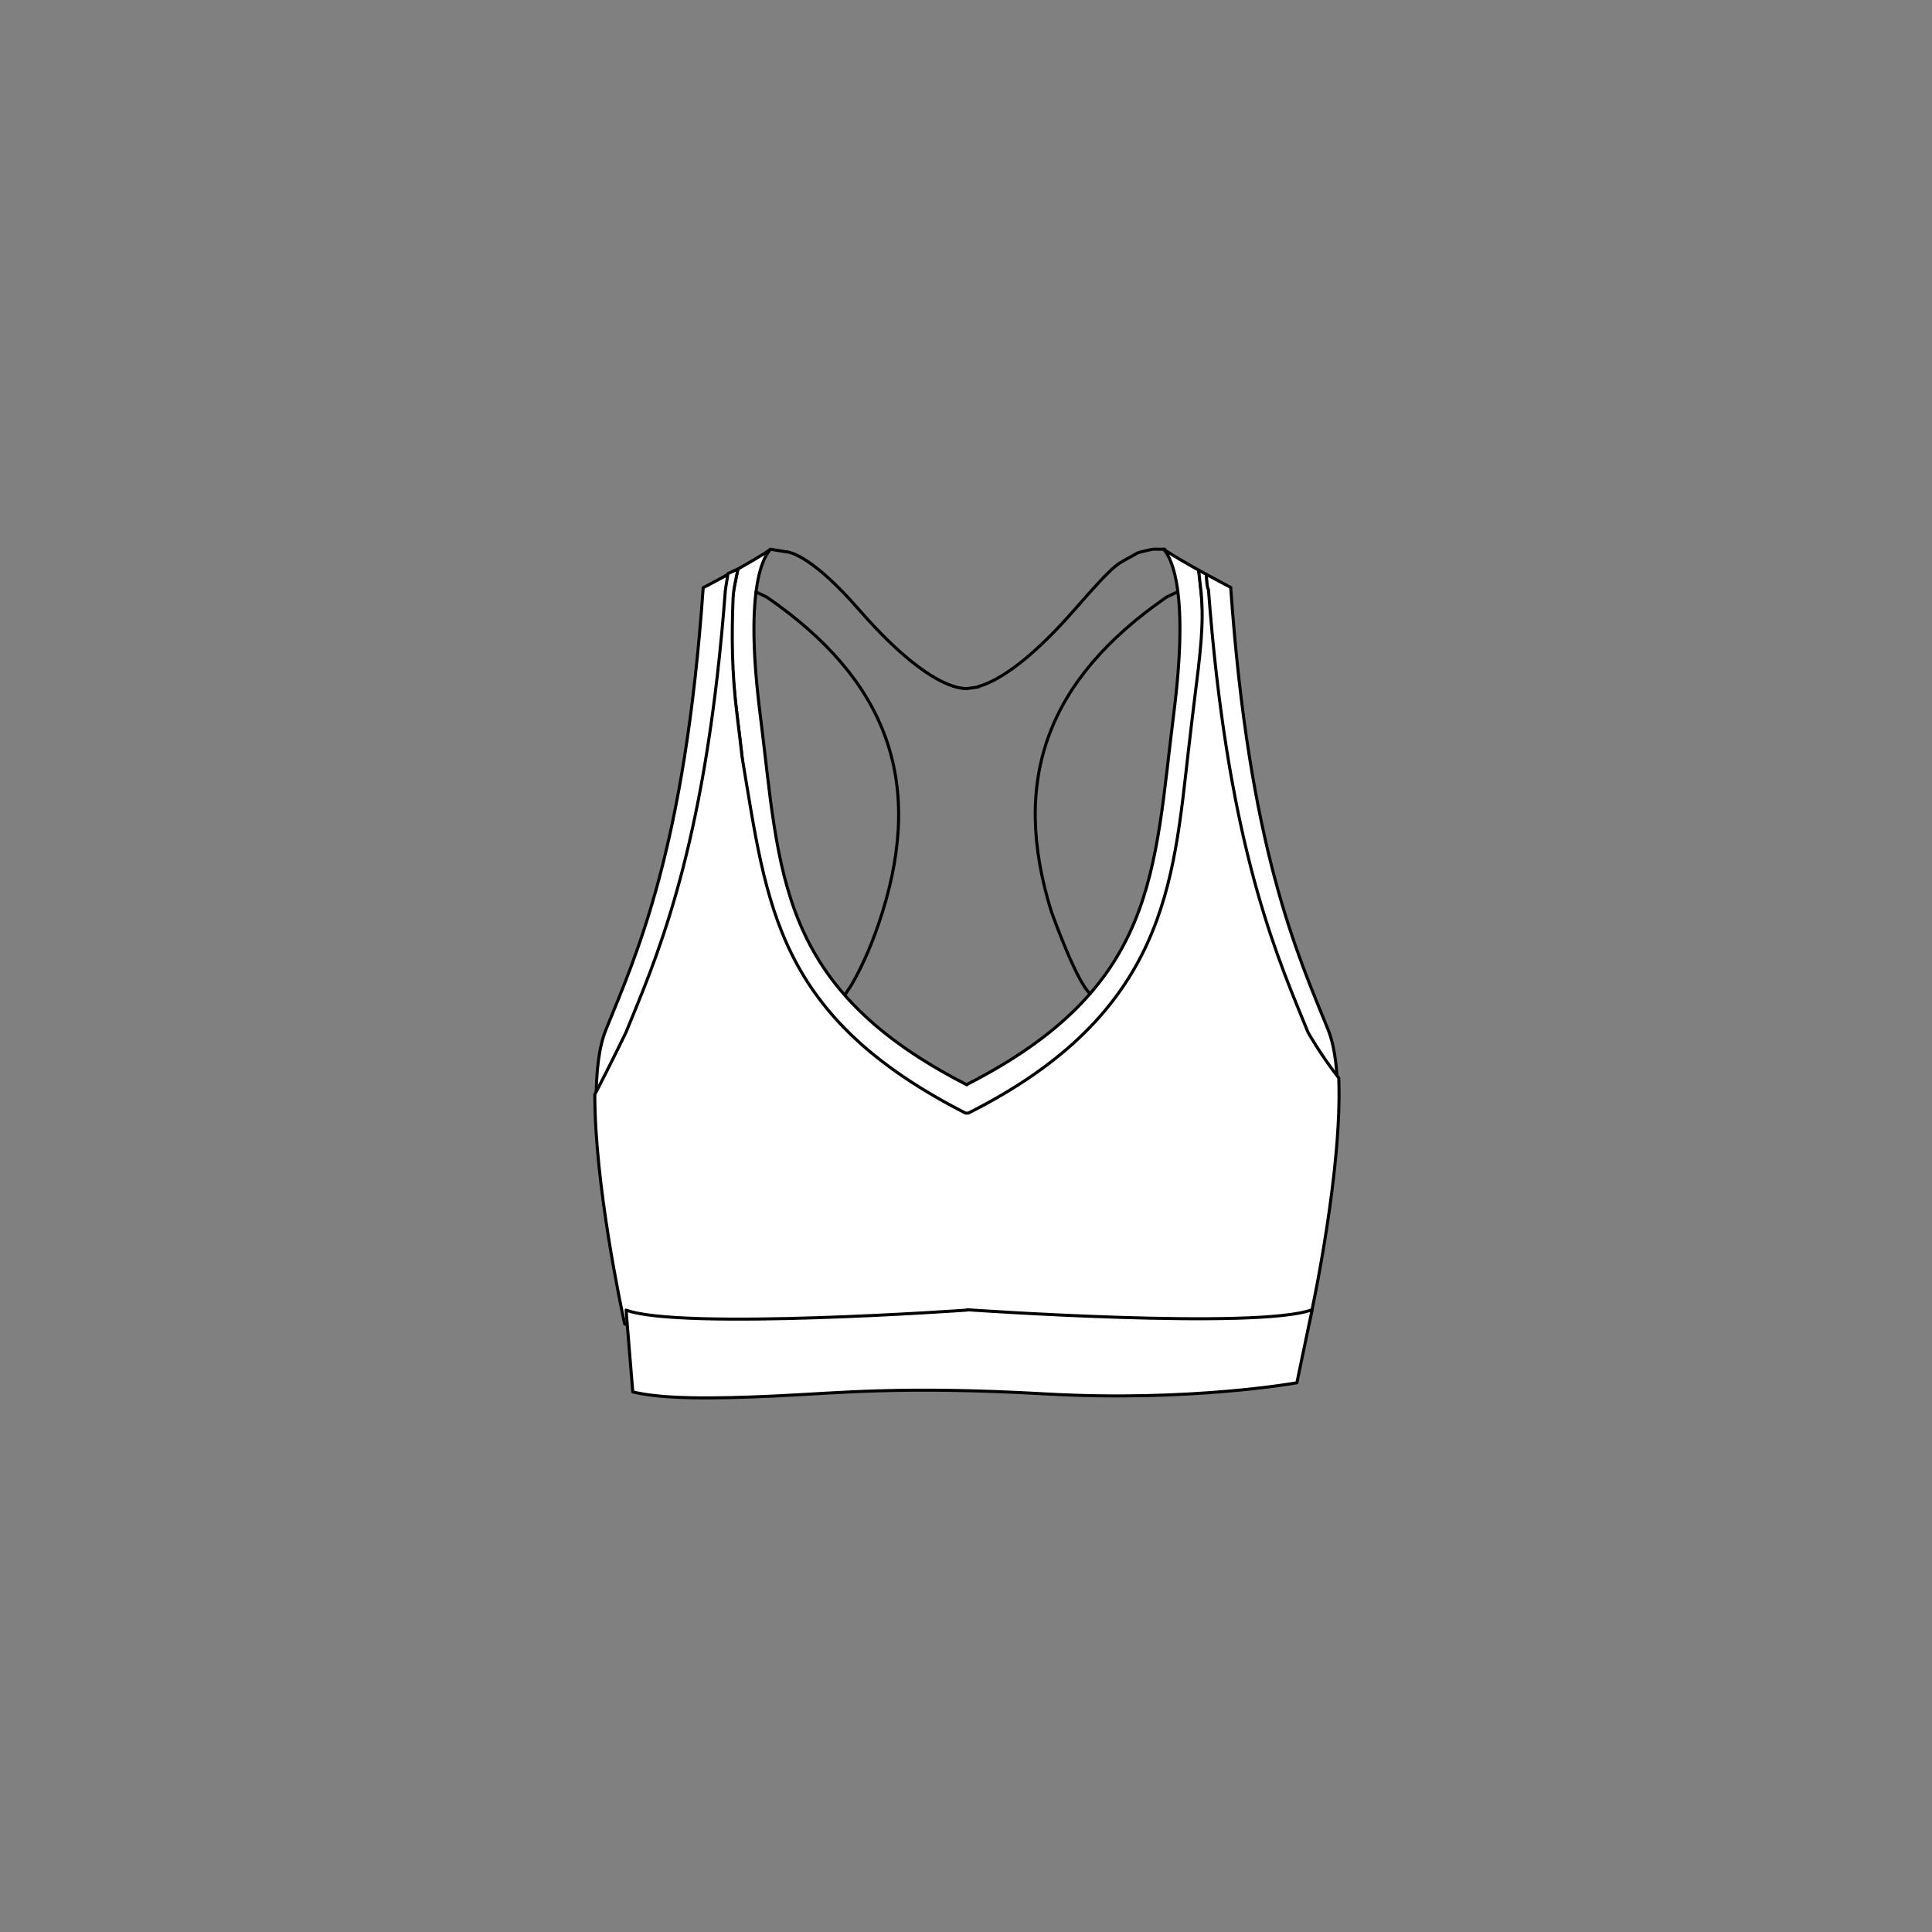 <?xml version="1.0" encoding="UTF-8"?>
<svg width="127px" height="127px" viewBox="0 0 127 127" version="1.1" xmlns="http://www.w3.org/2000/svg" xmlns:xlink="http://www.w3.org/1999/xlink">
    <rect x="0" y="0" width="127" height="127" fill="#808080" stroke="none"/>
    <!-- Generator: Sketch 61 (89581) - https://sketch.com -->
    <title>13</title>
    <desc>Created with Sketch.</desc>
    <g id="13" stroke="none" stroke-width="1" fill="none" fill-rule="evenodd">
        <g id="Group-15" transform="translate(39, 36)">
            <path d="M9.461,11.093 C9.572,11.969 9.672,12.824 9.769,13.659 L9.782,13.777 C10.622,23.016 12.401,31.211 24.562,37.42 C37.565,30.886 38.327,22.502 39.341,13.752 L39.356,13.636 C39.451,12.801 39.551,11.946 39.662,11.069 C40.06,7.917 40.169,5.317 39.992,3.31 C39.992,3.31 39.912,2.437 39.793,1.477 C38.956,1.013 38.06,0.493 37.491,0.102 C38.107,0.8 39.138,3.142 38.161,10.88 C36.831,21.415 37.098,28.885 24.562,35.287 L24.562,35.311 C12.025,28.908 12.292,21.44 10.963,10.904 C9.986,3.165 11.016,0.824 11.632,0.126 C11.103,0.49 10.291,0.964 9.507,1.404 C9.273,2.501 9.132,3.334 9.132,3.334 C8.954,5.34 9.065,7.942 9.461,11.093 L9.461,11.093 Z M2.579,31.406 C4.535,26.633 7.481,19.445 8.671,3.58 C8.671,3.58 8.796,2.798 8.963,1.704 C8.012,2.226 7.224,2.634 7.224,2.634 C6.023,19.838 2.822,26.774 0.822,31.709 C0.365,32.836 0.189,34.479 0.184,36.339 C1.155,34.485 2.223,32.278 2.223,32.278 L2.579,31.406 Z M48.302,31.685 C48.669,32.589 48.855,33.825 48.916,35.239 C47.691,33.676 46.901,32.256 46.901,32.256 L46.544,31.38 C44.589,26.609 41.643,19.419 40.452,3.557 C40.452,3.557 40.333,2.763 40.291,1.752 C41.182,2.238 41.9,2.61 41.9,2.61 C43.101,19.815 46.302,26.75 48.302,31.685 L48.302,31.685 Z" id="Fill-1" fill="#FFFFFF"></path>
            <path d="M9.461,11.093 C9.572,11.969 9.672,12.824 9.769,13.659 L9.782,13.777 C10.622,23.016 12.401,31.211 24.562,37.42 C37.565,30.886 38.327,22.502 39.341,13.752 L39.356,13.636 C39.451,12.801 39.551,11.946 39.662,11.069 C40.06,7.917 40.169,5.317 39.992,3.31 C39.992,3.31 39.912,2.437 39.793,1.477 C38.956,1.013 38.06,0.493 37.491,0.102 C38.107,0.8 39.138,3.142 38.161,10.88 C36.831,21.415 37.098,28.885 24.562,35.287 L24.562,35.311 C12.025,28.908 12.292,21.44 10.963,10.904 C9.986,3.165 11.016,0.824 11.632,0.126 C11.103,0.49 10.291,0.964 9.507,1.404 C9.273,2.501 9.132,3.334 9.132,3.334 C8.954,5.34 9.065,7.942 9.461,11.093 Z M2.579,31.406 C4.535,26.633 7.481,19.445 8.671,3.58 C8.671,3.58 8.796,2.798 8.963,1.704 C8.012,2.226 7.224,2.634 7.224,2.634 C6.023,19.838 2.822,26.774 0.822,31.709 C0.365,32.836 0.189,34.479 0.184,36.339 C1.155,34.485 2.223,32.278 2.223,32.278 L2.579,31.406 Z M48.302,31.685 C48.669,32.589 48.855,33.825 48.916,35.239 C47.691,33.676 46.901,32.256 46.901,32.256 L46.544,31.38 C44.589,26.609 41.643,19.419 40.452,3.557 C40.452,3.557 40.333,2.763 40.291,1.752 C41.182,2.238 41.9,2.61 41.9,2.61 C43.101,19.815 46.302,26.75 48.302,31.685 Z" id="Stroke-3" stroke="#000000" stroke-width="0.2" stroke-linecap="round" stroke-linejoin="round"></path>
            <path d="M2.066,51.034 C3.171,51.4 5.634,51.586 9.391,51.586 C15.686,51.586 23.61,51.052 24.471,50.993 C24.503,50.972 24.539,50.959 24.577,50.962 C24.659,50.968 33.106,51.561 39.731,51.561 L39.732,51.561 C43.489,51.561 45.951,51.375 47.057,51.01 C47.295,49.918 49.244,40.791 49.002,34.858 C47.79,33.304 46.994,31.88 46.986,31.866 L46.614,30.959 C44.634,26.128 41.644,18.829 40.438,2.754 C40.435,2.737 40.337,2.719 40.291,1.753 C40.074,1.629 39.815,1.49 39.793,1.477 C39.886,2.279 39.962,2.998 39.962,3.006 C40.142,5.05 39.908,6.928 39.505,10.12 C39.392,11.007 39.293,11.871 39.196,12.715 L39.129,13.27 C38.114,22.068 37.682,30.621 24.652,37.17 L24.469,37.17 C11.992,30.796 11.433,23.587 9.782,13.772 L9.768,13.66 C9.67,12.814 9.574,11.979 9.461,11.094 C9.087,8.121 9.099,5.651 9.186,3.407 C9.2,3.065 9.24,2.736 9.306,2.401 C9.356,2.145 9.424,1.804 9.506,1.404 C9.477,1.421 8.882,1.689 8.853,1.705 C8.692,2.761 8.682,2.794 8.682,2.794 C7.478,18.857 4.488,26.155 2.508,30.985 L2.148,31.866 C2.131,31.899 1.067,34.1 0.1,35.949 C0.097,41.843 1.84,50.007 2.066,51.034" id="Fill-5" fill="#FFFFFF"></path>
            <path d="M2.066,51.034 C3.171,51.4 5.634,51.586 9.391,51.586 C15.686,51.586 23.61,51.052 24.471,50.993 C24.503,50.972 24.539,50.959 24.577,50.962 C24.659,50.968 33.106,51.561 39.731,51.561 L39.732,51.561 C43.489,51.561 45.951,51.375 47.057,51.01 C47.295,49.918 49.244,40.791 49.002,34.858 C47.79,33.304 46.994,31.88 46.986,31.866 L46.614,30.959 C44.634,26.128 41.644,18.829 40.438,2.754 C40.435,2.737 40.337,2.719 40.291,1.753 C40.074,1.629 39.815,1.49 39.793,1.477 C39.886,2.279 39.962,2.998 39.962,3.006 C40.142,5.05 39.908,6.928 39.505,10.12 C39.392,11.007 39.293,11.871 39.196,12.715 L39.129,13.27 C38.114,22.068 37.682,30.621 24.652,37.17 L24.469,37.17 C11.992,30.796 11.433,23.587 9.782,13.772 L9.768,13.66 C9.67,12.814 9.574,11.979 9.461,11.094 C9.087,8.121 9.099,5.651 9.186,3.407 C9.2,3.065 9.24,2.736 9.306,2.401 C9.356,2.145 9.424,1.804 9.506,1.404 C9.477,1.421 8.882,1.689 8.853,1.705 C8.692,2.761 8.682,2.794 8.682,2.794 C7.478,18.857 4.488,26.155 2.508,30.985 L2.148,31.866 C2.131,31.899 1.067,34.1 0.1,35.949 C0.097,41.843 1.84,50.007 2.066,51.034 Z" id="Stroke-7" stroke="#000000" stroke-width="0.2" stroke-linecap="round" stroke-linejoin="round"></path>
            <path d="M11.626,0.102 L12.616,0.264 C12.988,0.264 14.491,0.663 17.457,4.065 C21.546,8.754 23.75,9.26 24.509,9.26 L24.564,9.26 L24.669,9.25 L25.317,9.159 L25.317,9.128 C26.42,8.82 28.466,7.711 31.667,4.04 C34.633,0.638 34.381,1.187 35.778,0.346 C35.838,0.311 36.778,0.092 36.81,0.1 L37.565,0.104 M38.398,2.911 L37.707,3.234 C29.834,8.664 27.419,15.244 30.107,23.908 C30.107,23.908 31.751,28.548 32.657,29.317 M16.593,29.317 L16.964,28.759 C17.751,27.407 18.44,25.785 19.016,23.931 C21.704,15.268 19.289,8.687 11.416,3.258 L10.697,2.911" id="Stroke-9" stroke="#000000" stroke-width="0.2" stroke-linecap="round" stroke-linejoin="round"></path>
            <path d="M24.562,50.095 L24.562,50.12 C24.562,50.12 5.755,51.453 2.155,50.12 L2.596,55.497 C4.505,55.964 7.755,55.964 12.024,55.762 C16.291,55.56 20.292,55.097 29.762,55.63 C39.232,56.163 46.25,54.897 46.25,54.897 L47.251,50.095 C43.651,51.429 24.573,50.096 24.562,50.095" id="Fill-11" fill="#FFFFFF"></path>
            <path d="M24.562,50.095 L24.562,50.12 C24.562,50.12 5.755,51.453 2.155,50.12 L2.596,55.497 C4.505,55.964 7.755,55.964 12.024,55.762 C16.291,55.56 20.292,55.097 29.762,55.63 C39.232,56.163 46.25,54.897 46.25,54.897 L47.251,50.095 C43.651,51.429 24.573,50.096 24.562,50.095 Z" id="Stroke-13" stroke="#000000" stroke-width="0.2" stroke-linecap="round" stroke-linejoin="round"></path>
        </g>
    </g>
</svg>